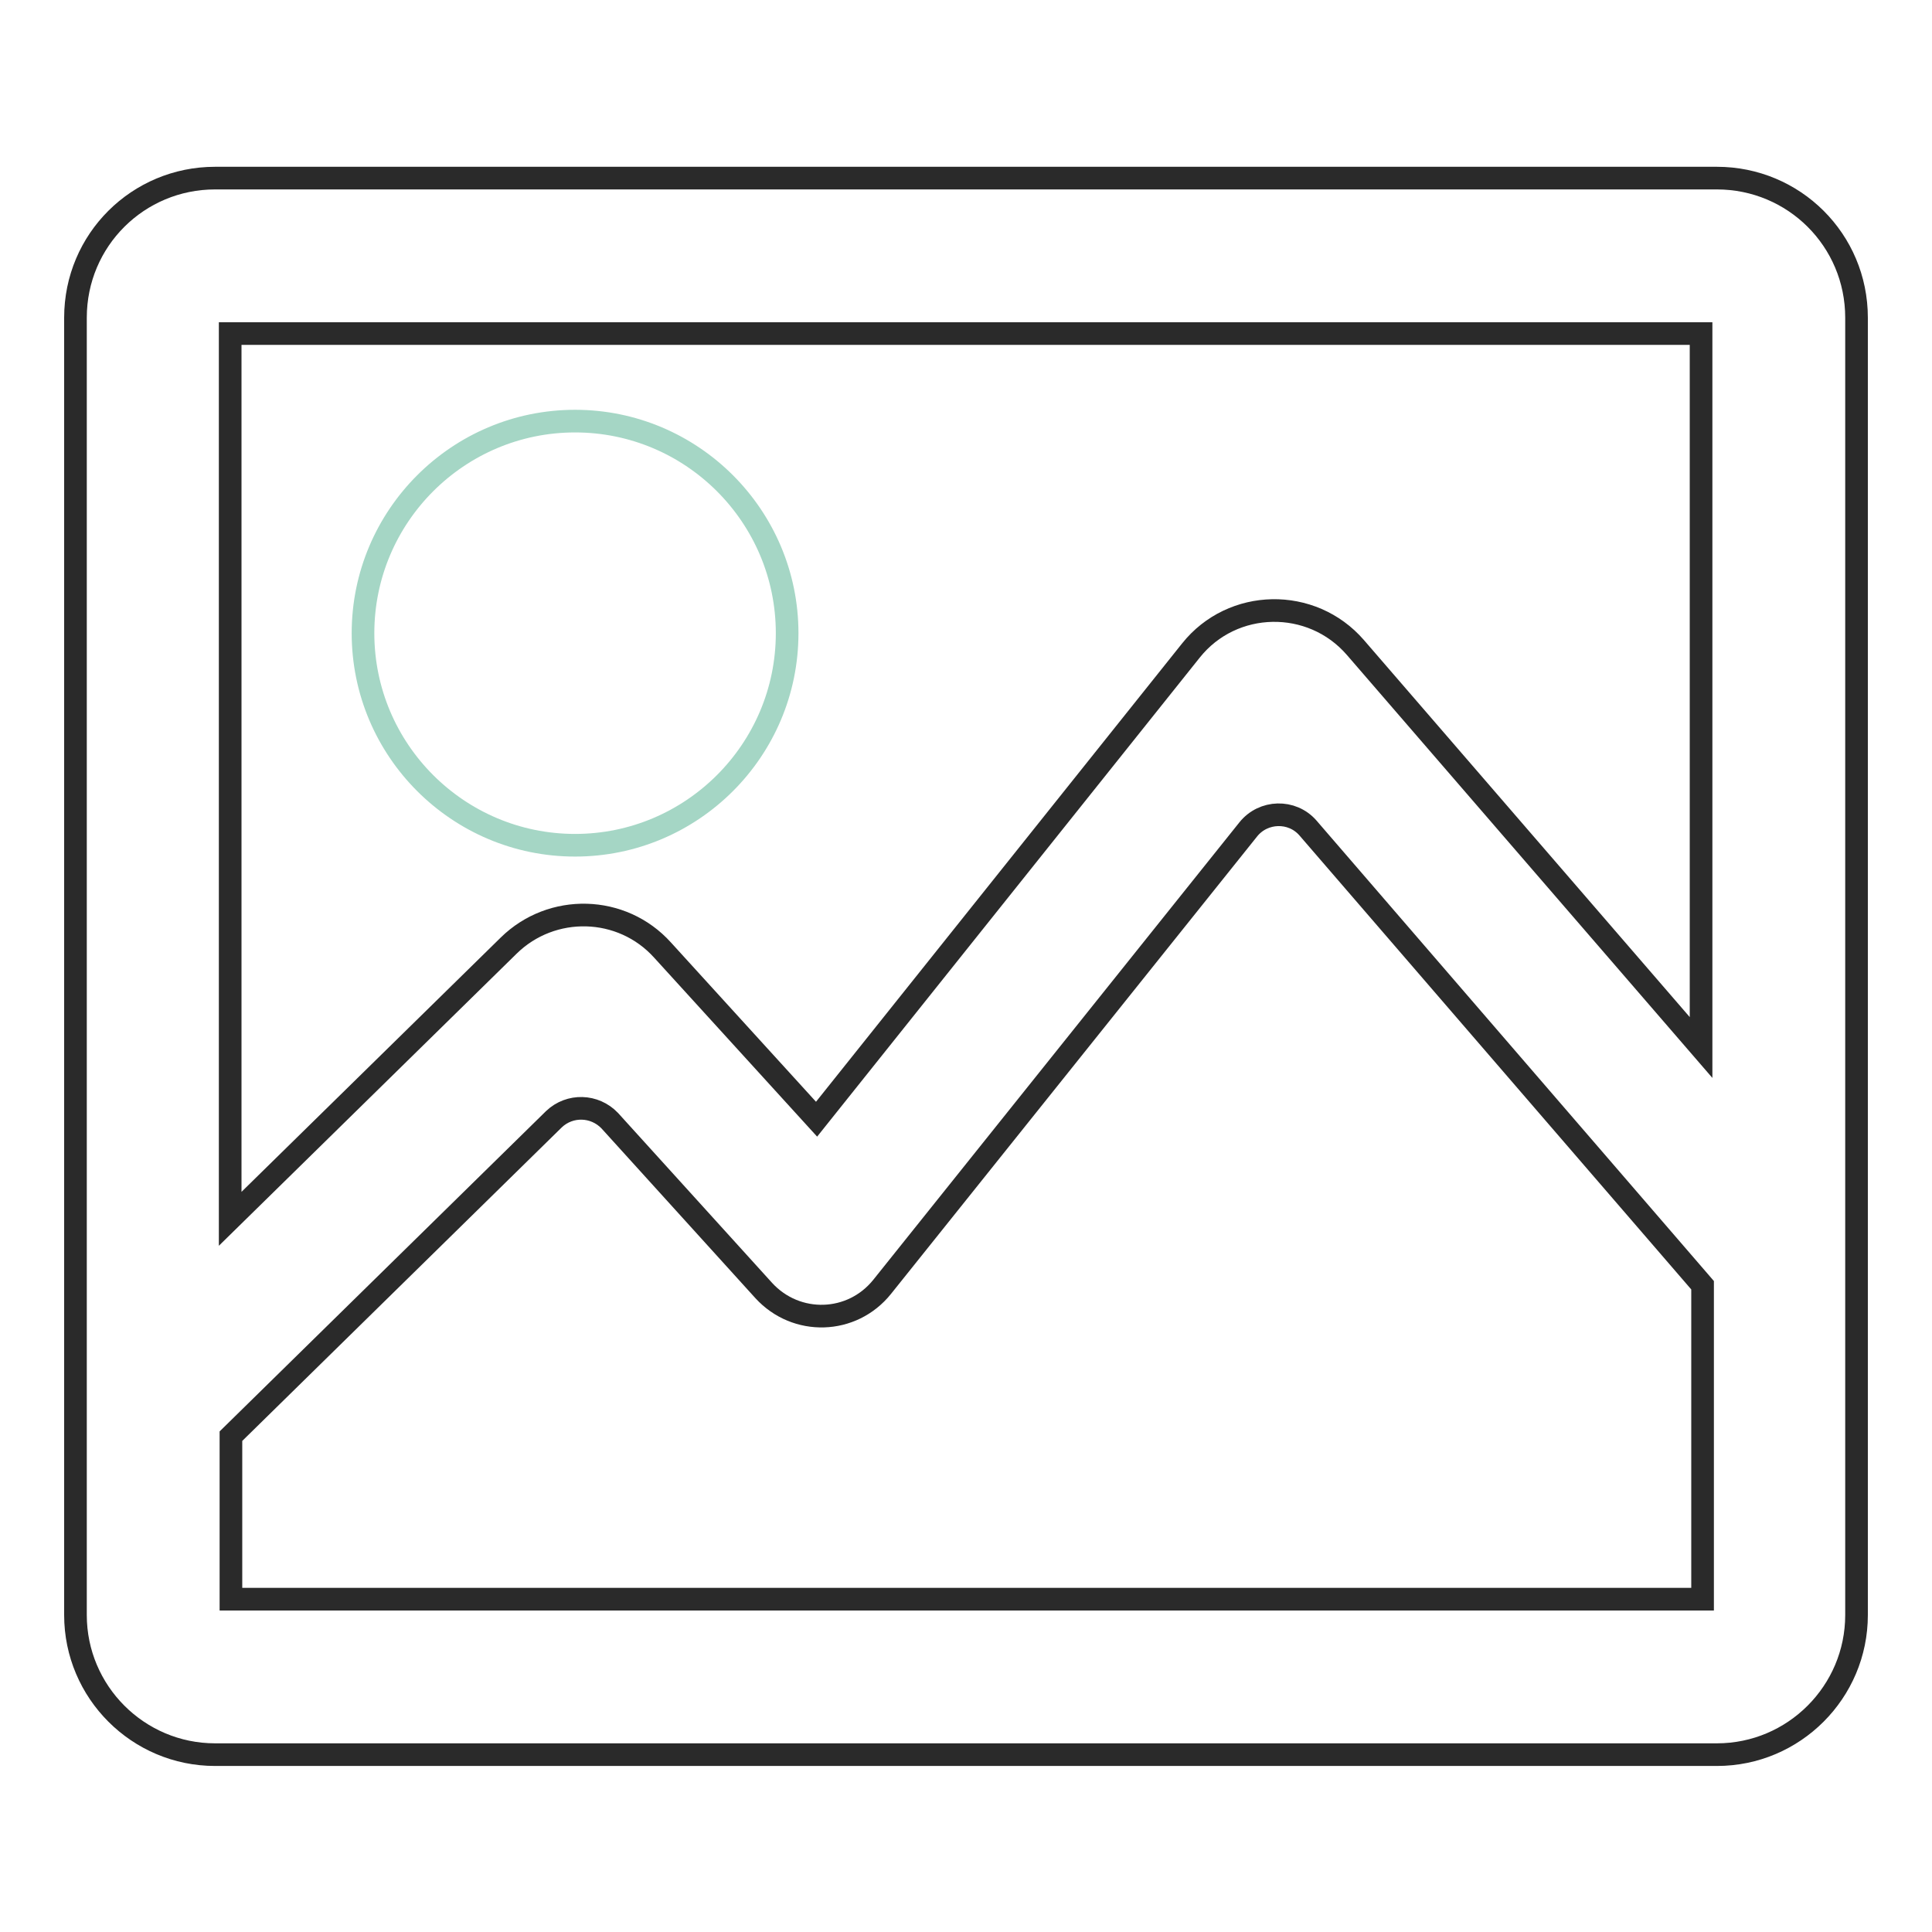 <?xml version="1.0" encoding="utf-8"?>
<!-- Svg Vector Icons : http://www.onlinewebfonts.com/icon -->
<!DOCTYPE svg PUBLIC "-//W3C//DTD SVG 1.1//EN" "http://www.w3.org/Graphics/SVG/1.1/DTD/svg11.dtd">
<svg version="1.1" xmlns="http://www.w3.org/2000/svg" xmlns:xlink="http://www.w3.org/1999/xlink" x="0px" y="0px" viewBox="0 0 256 256" enable-background="new 0 0 256 256" xml:space="preserve">
<g> <path stroke-width="3" fill-opacity="0" stroke="#2a2a2a"  d="M227.5,23.6h-199C18.3,23.6,10,31.8,10,42.1v171.9c0,10.2,8.3,18.5,18.5,18.5h199 c10.2,0,18.5-8.3,18.5-18.5V42.1C246,31.8,237.7,23.6,227.5,23.6z M225.4,44.2v94.6l-45.8-53c-5.8-6.7-16.3-6.5-21.8,0.4 l-49.6,62.1l-20.4-22.4c-5.4-6-14.7-6.2-20.4-0.6l-36.9,36.2V44.2H225.4z M30.6,211.9v-21.6l42.8-42c2.1-2,5.4-1.9,7.4,0.2 l20.4,22.5c4.3,4.7,11.7,4.5,15.7-0.5l48.5-60.6c2-2.5,5.8-2.6,7.9-0.2l52.3,60.6v41.6L30.6,211.9L30.6,211.9z"/> <path stroke-width="3" fill-opacity="0" stroke="#a5d6c5"  d="M48.1,83.9c0,15.5,12.6,28.1,28.1,28.1c15.5,0,28.1-12.6,28.1-28.1c0,0,0,0,0,0c0-15.5-12.6-28.1-28.1-28.1 C60.7,55.8,48.1,68.4,48.1,83.9L48.1,83.9z"/></g>
</svg>
